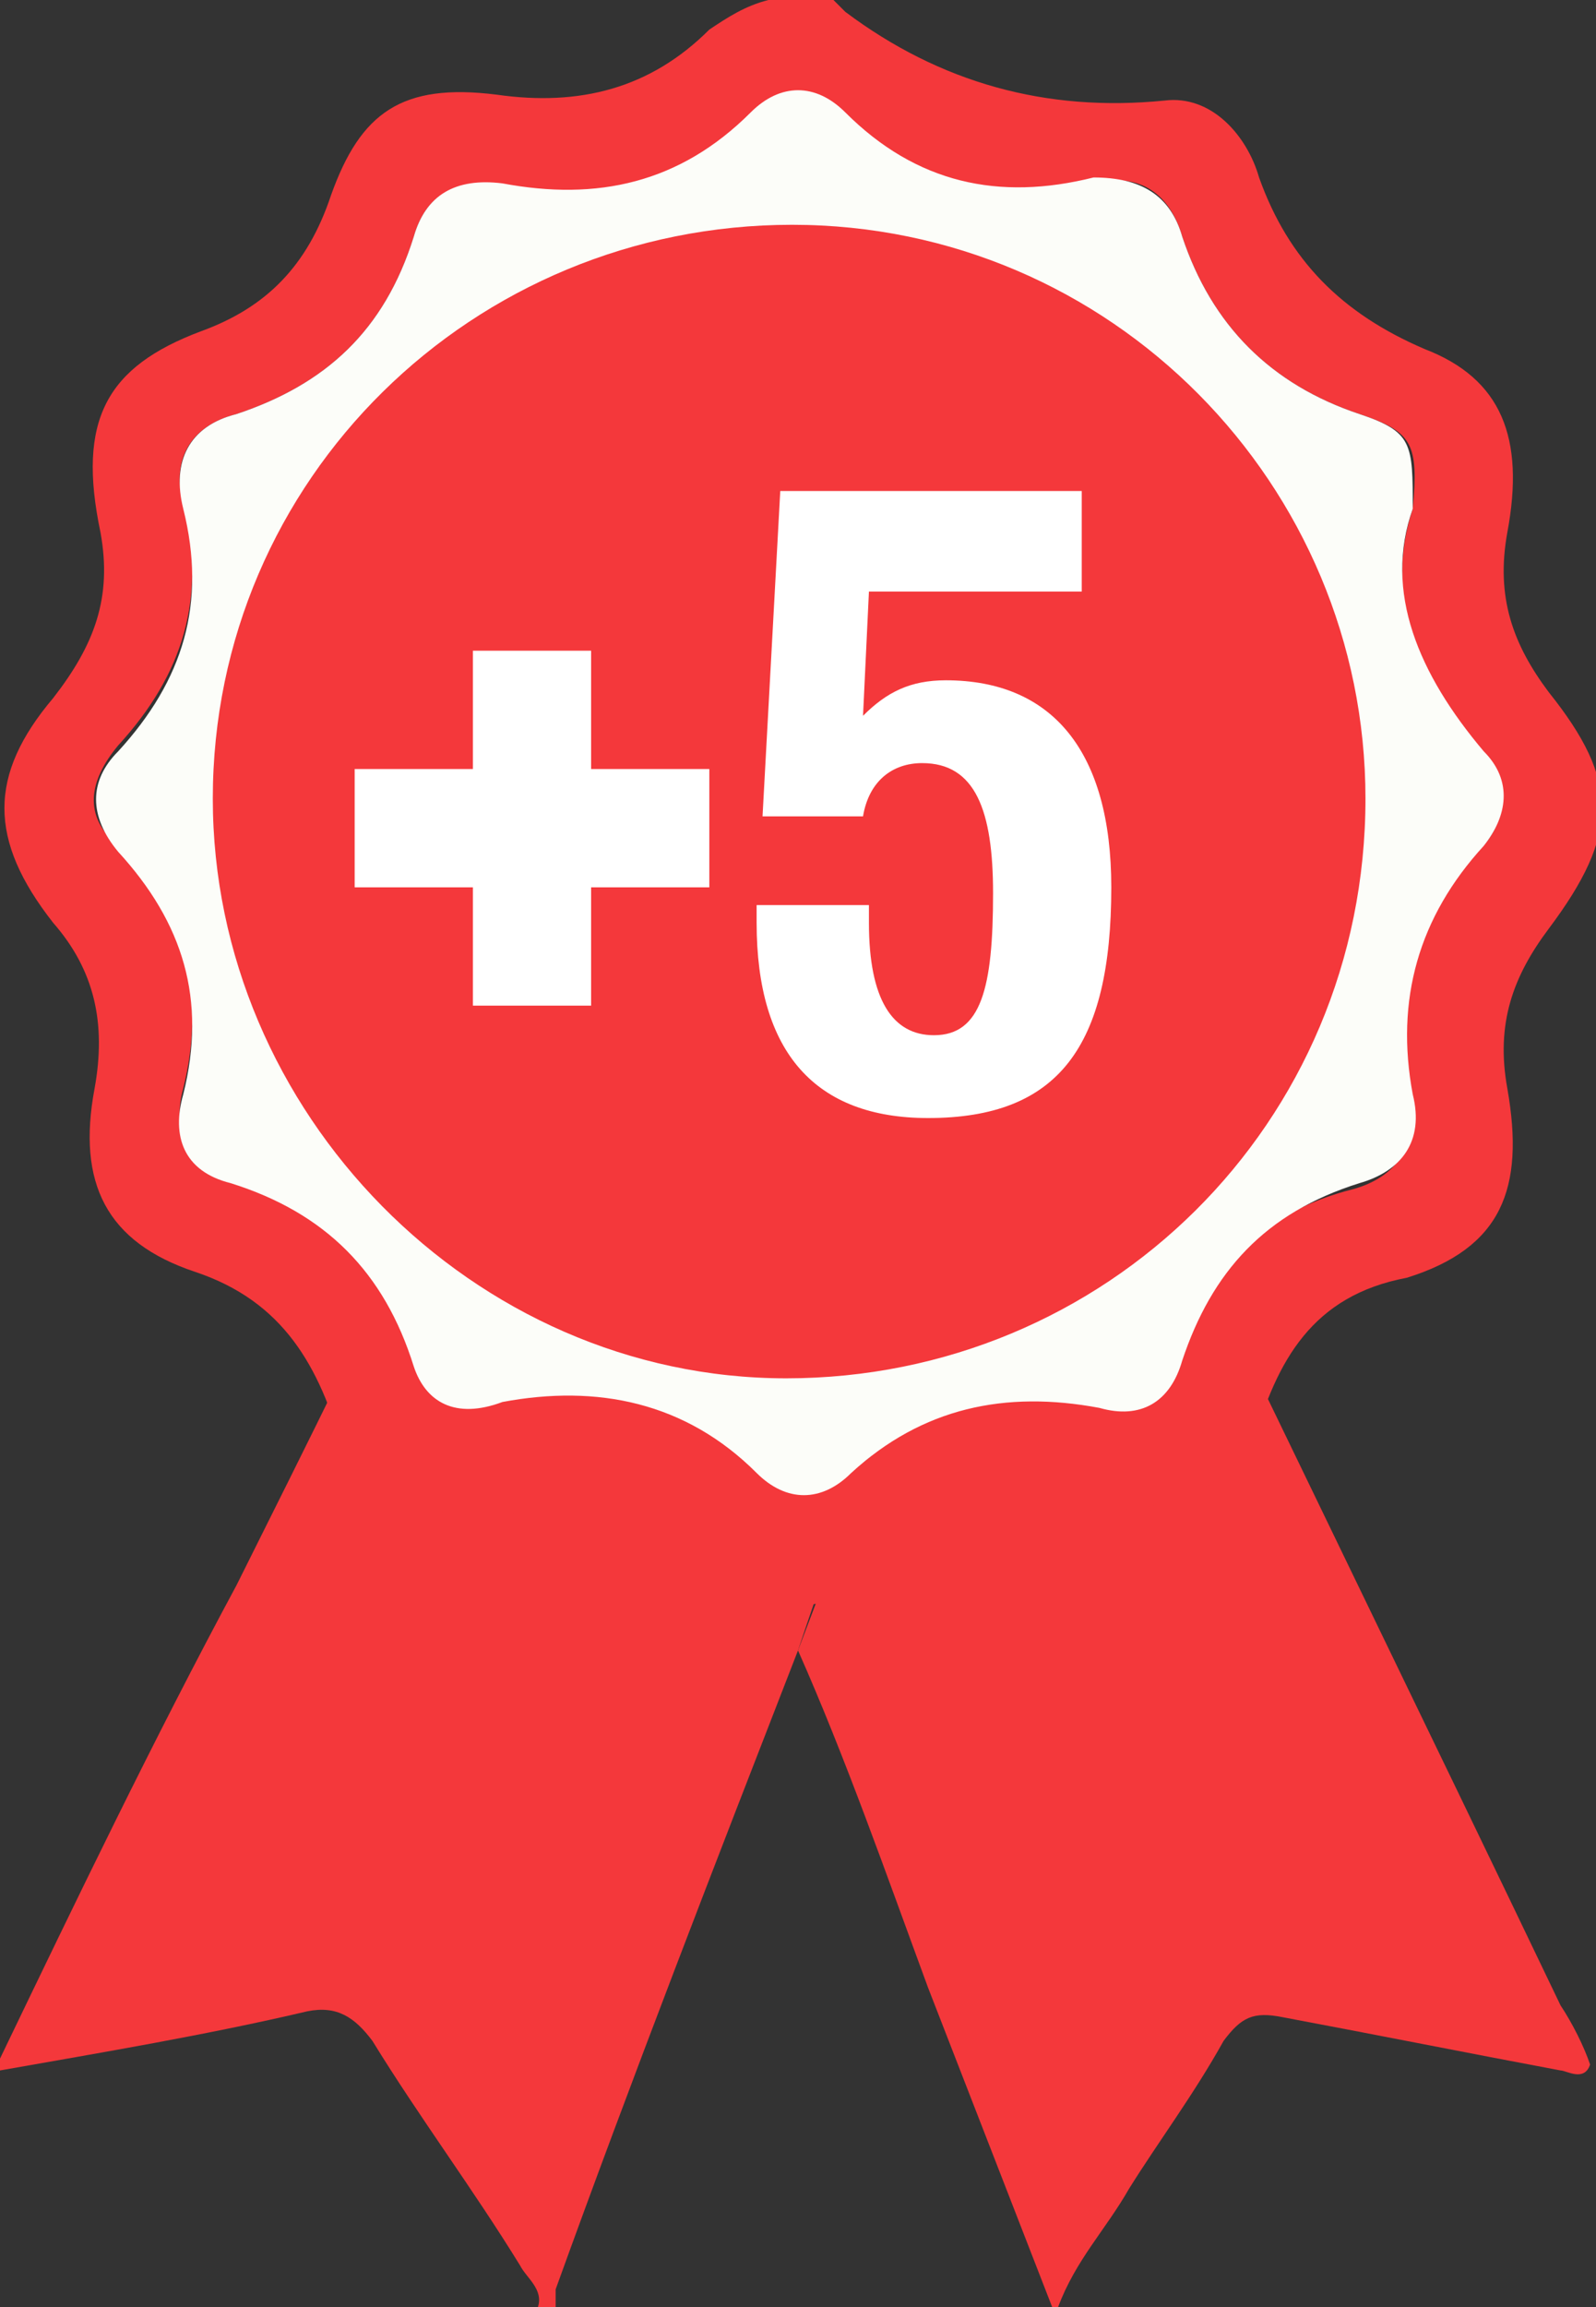 <?xml version="1.0" encoding="utf-8"?>
<!-- Generator: Adobe Illustrator 26.0.3, SVG Export Plug-In . SVG Version: 6.00 Build 0)  -->
<svg version="1.1" id="Layer_1" xmlns="http://www.w3.org/2000/svg" xmlns:xlink="http://www.w3.org/1999/xlink" x="0px" y="0px"
	 width="27px" height="39px" viewBox="0 0 27 39" style="enable-background:new 0 0 27 39;" xml:space="preserve">
<rect x="0" y="0" width="27" height="39" fill="#333333" stroke="none"/>
<style type="text/css">
	.st0{fill:#F4383B;}
	.st1{fill:#FCFDF9;}
	.st2{fill:#FFFFFF;}
</style>
<path class="st0" d="M0,34.8c1.3-2.7,2.6-5.4,4-8c1.2-2.4,2.4-4.8,3.5-7.2c0.7,1,1.8,0.9,2.8,0.8c0.6-0.1,1,0.1,1.4,0.4
	c1.4,1.2,2.1,1.2,3.5,0.1c0.3-0.2,0.5-0.7,1-0.5c-0.1,0.4-0.3,0.8-0.4,1.2c-0.8,2.1-1.6,4.2-2.3,6.3c-1.4,3.6-2.8,7.2-4.1,10.8
	c0,0.1,0,0.2,0,0.3c-0.1,0-0.2,0-0.3,0c0.1-0.3-0.2-0.5-0.3-0.7C8,37,7.1,35.8,6.3,34.5C6,34.1,5.7,33.9,5.2,34
	c-1.7,0.4-3.5,0.7-5.2,1C0,34.9,0,34.9,0,34.8z"/>
<path class="st0" d="M13.5,27.9c0.8-2.1,1.6-4.2,2.3-6.3c0.2-0.4,0.3-0.8,0.4-1.2c0.3,0,0.5,0,0.8,0c1,0.1,1.9,0,2.5-0.8
	c2.3,4.8,4.6,9.5,6.9,14.3c0.2,0.3,0.4,0.7,0.5,1c-0.1,0.3-0.4,0.1-0.5,0.1c-1.6-0.3-3.1-0.6-4.7-0.9c-0.5-0.1-0.7,0-1,0.4
	c-0.5,0.9-1.1,1.7-1.6,2.5c-0.4,0.7-0.9,1.2-1.2,2h-0.1c-0.7-1.8-1.4-3.6-2.1-5.4C15,31.7,14.3,29.7,13.5,27.9z"/>
<path class="st0" d="M21.2,24.4c-0.8,1.1-2,1.2-3.2,1.1c-0.3,0-0.6,0-1,0c-0.6-0.3-1,0.3-1.3,0.6c-1.8,1.4-2.7,1.4-4.5-0.1
	c-0.5-0.4-1.1-0.6-1.8-0.5c-1.3,0.2-2.6,0.3-3.6-1c-0.4-1.4-1-2.5-2.5-3s-2-1.5-1.7-3.1c0.2-1.1,0-2-0.7-2.8c-1.1-1.4-1.1-2.5,0-3.8
	c0.7-0.9,1-1.7,0.8-2.8C1.3,7.1,1.8,6.2,3.4,5.6c1.1-0.4,1.8-1.1,2.2-2.3c0.5-1.4,1.2-1.9,2.8-1.7C9.8,1.8,11,1.5,12,0.5
	c0.3-0.2,0.6-0.4,1-0.5c0.4,0,0.7,0,1.1,0c0.1,0.1,0.1,0.1,0.2,0.2c1.6,1.2,3.4,1.7,5.4,1.5c0.8-0.1,1.4,0.6,1.6,1.3
	c0.5,1.4,1.4,2.3,2.8,2.9c1.3,0.5,1.7,1.5,1.4,3.1c-0.2,1.1,0.1,1.9,0.7,2.7c1.2,1.5,1.2,2.4,0,4c-0.6,0.8-0.9,1.6-0.7,2.7
	c0.3,1.7-0.1,2.7-1.7,3.2C22.2,21.9,21.6,23,21.2,24.4z M23.9,8.6C24,7.5,23.9,7.3,23,7c-1.5-0.5-2.5-1.5-3-3
	c-0.2-0.7-0.7-1.1-1.5-0.9c-1.6,0.3-3,0-4.2-1.1c-0.5-0.5-1.1-0.5-1.6,0c-1.2,1.2-2.6,1.5-4.2,1.2C7.7,3,7.2,3.3,7,4
	C6.5,5.6,5.5,6.5,4,7C3.2,7.2,2.9,7.8,3.1,8.5c0.4,1.6,0,2.9-1.1,4.1c-0.5,0.6-0.6,1.2,0,1.7c1.1,1.2,1.5,2.5,1.1,4.1
	c-0.2,0.7,0.1,1.3,0.8,1.5C5.5,20.4,6.5,21.4,7,23c0.2,0.6,0.7,0.9,1.4,0.8c1.6-0.3,3.1,0,4.3,1.2c0.5,0.5,1.1,0.5,1.6,0
	c1.2-1.2,2.6-1.4,4.2-1.1c0.7,0.1,1.2-0.1,1.4-0.8c0.5-1.6,1.4-2.6,3-3c0.7-0.2,1.1-0.7,0.9-1.5c-0.4-1.6,0-3,1.2-4.2
	c0.5-0.5,0.5-1,0-1.6C24,11.5,23.4,10.1,23.9,8.6z"/>
<path class="st1" d="M23.9,8.6c-0.5,1.4,0.1,2.8,1.2,4.1c0.5,0.5,0.4,1.1,0,1.6c-1.1,1.2-1.5,2.6-1.2,4.2c0.2,0.8-0.2,1.3-0.9,1.5
	c-1.6,0.5-2.5,1.5-3,3c-0.2,0.7-0.7,1-1.4,0.8c-1.6-0.3-3,0-4.2,1.1c-0.5,0.5-1.1,0.5-1.6,0c-1.2-1.2-2.7-1.5-4.3-1.2
	c-0.8,0.3-1.3,0-1.5-0.6c-0.5-1.6-1.5-2.6-3.1-3.1c-0.8-0.2-1-0.8-0.8-1.5c0.4-1.6,0-2.9-1.1-4.1c-0.5-0.6-0.5-1.2,0-1.7
	c1.1-1.2,1.5-2.5,1.1-4.1C2.9,7.8,3.2,7.2,4,7c1.5-0.5,2.5-1.4,3-3c0.2-0.7,0.7-1,1.5-0.9c1.6,0.3,3,0,4.2-1.2
	c0.5-0.5,1.1-0.5,1.6,0c1.2,1.2,2.6,1.5,4.2,1.1c0.8,0,1.3,0.3,1.5,1c0.5,1.5,1.5,2.5,3,3C23.9,7.3,23.9,7.5,23.9,8.6z M22,13.6
	c0-4.8-3.8-8.6-8.6-8.7c-4.8,0-8.7,3.8-8.7,8.6c0,4.7,3.9,8.7,8.6,8.7C18.1,22.3,22,18.4,22,13.6z"/>
<path class="st0" d="M13.4,3.8c-5.4,0-9.8,4.3-9.8,9.7c0,5.3,4.4,9.8,9.7,9.8c5.4,0,9.8-4.3,9.8-9.8C23.1,8.2,18.8,3.8,13.4,3.8z"/>
<g>
	<path class="st2" d="M14.7,15.3v0.3c0,1.3,0.4,1.9,1.1,1.9c0.8,0,1-0.8,1-2.4c0-1.4-0.3-2.2-1.2-2.2c-0.5,0-0.9,0.3-1,0.9h-1.7
		l0.3-5.5h5.1V10h-3.6l-0.1,2.1c0.4-0.4,0.8-0.6,1.4-0.6c1.8,0,2.8,1.2,2.8,3.5c0,2.7-0.9,3.9-3.1,3.9c-1.9,0-2.9-1.1-2.9-3.3v-0.3
		C12.9,15.3,14.7,15.3,14.7,15.3z"/>
</g>
<g>
	<rect x="8" y="11" class="st2" width="2" height="6"/>
	<rect x="6" y="13" class="st2" width="6" height="2"/>
</g>
</svg>
